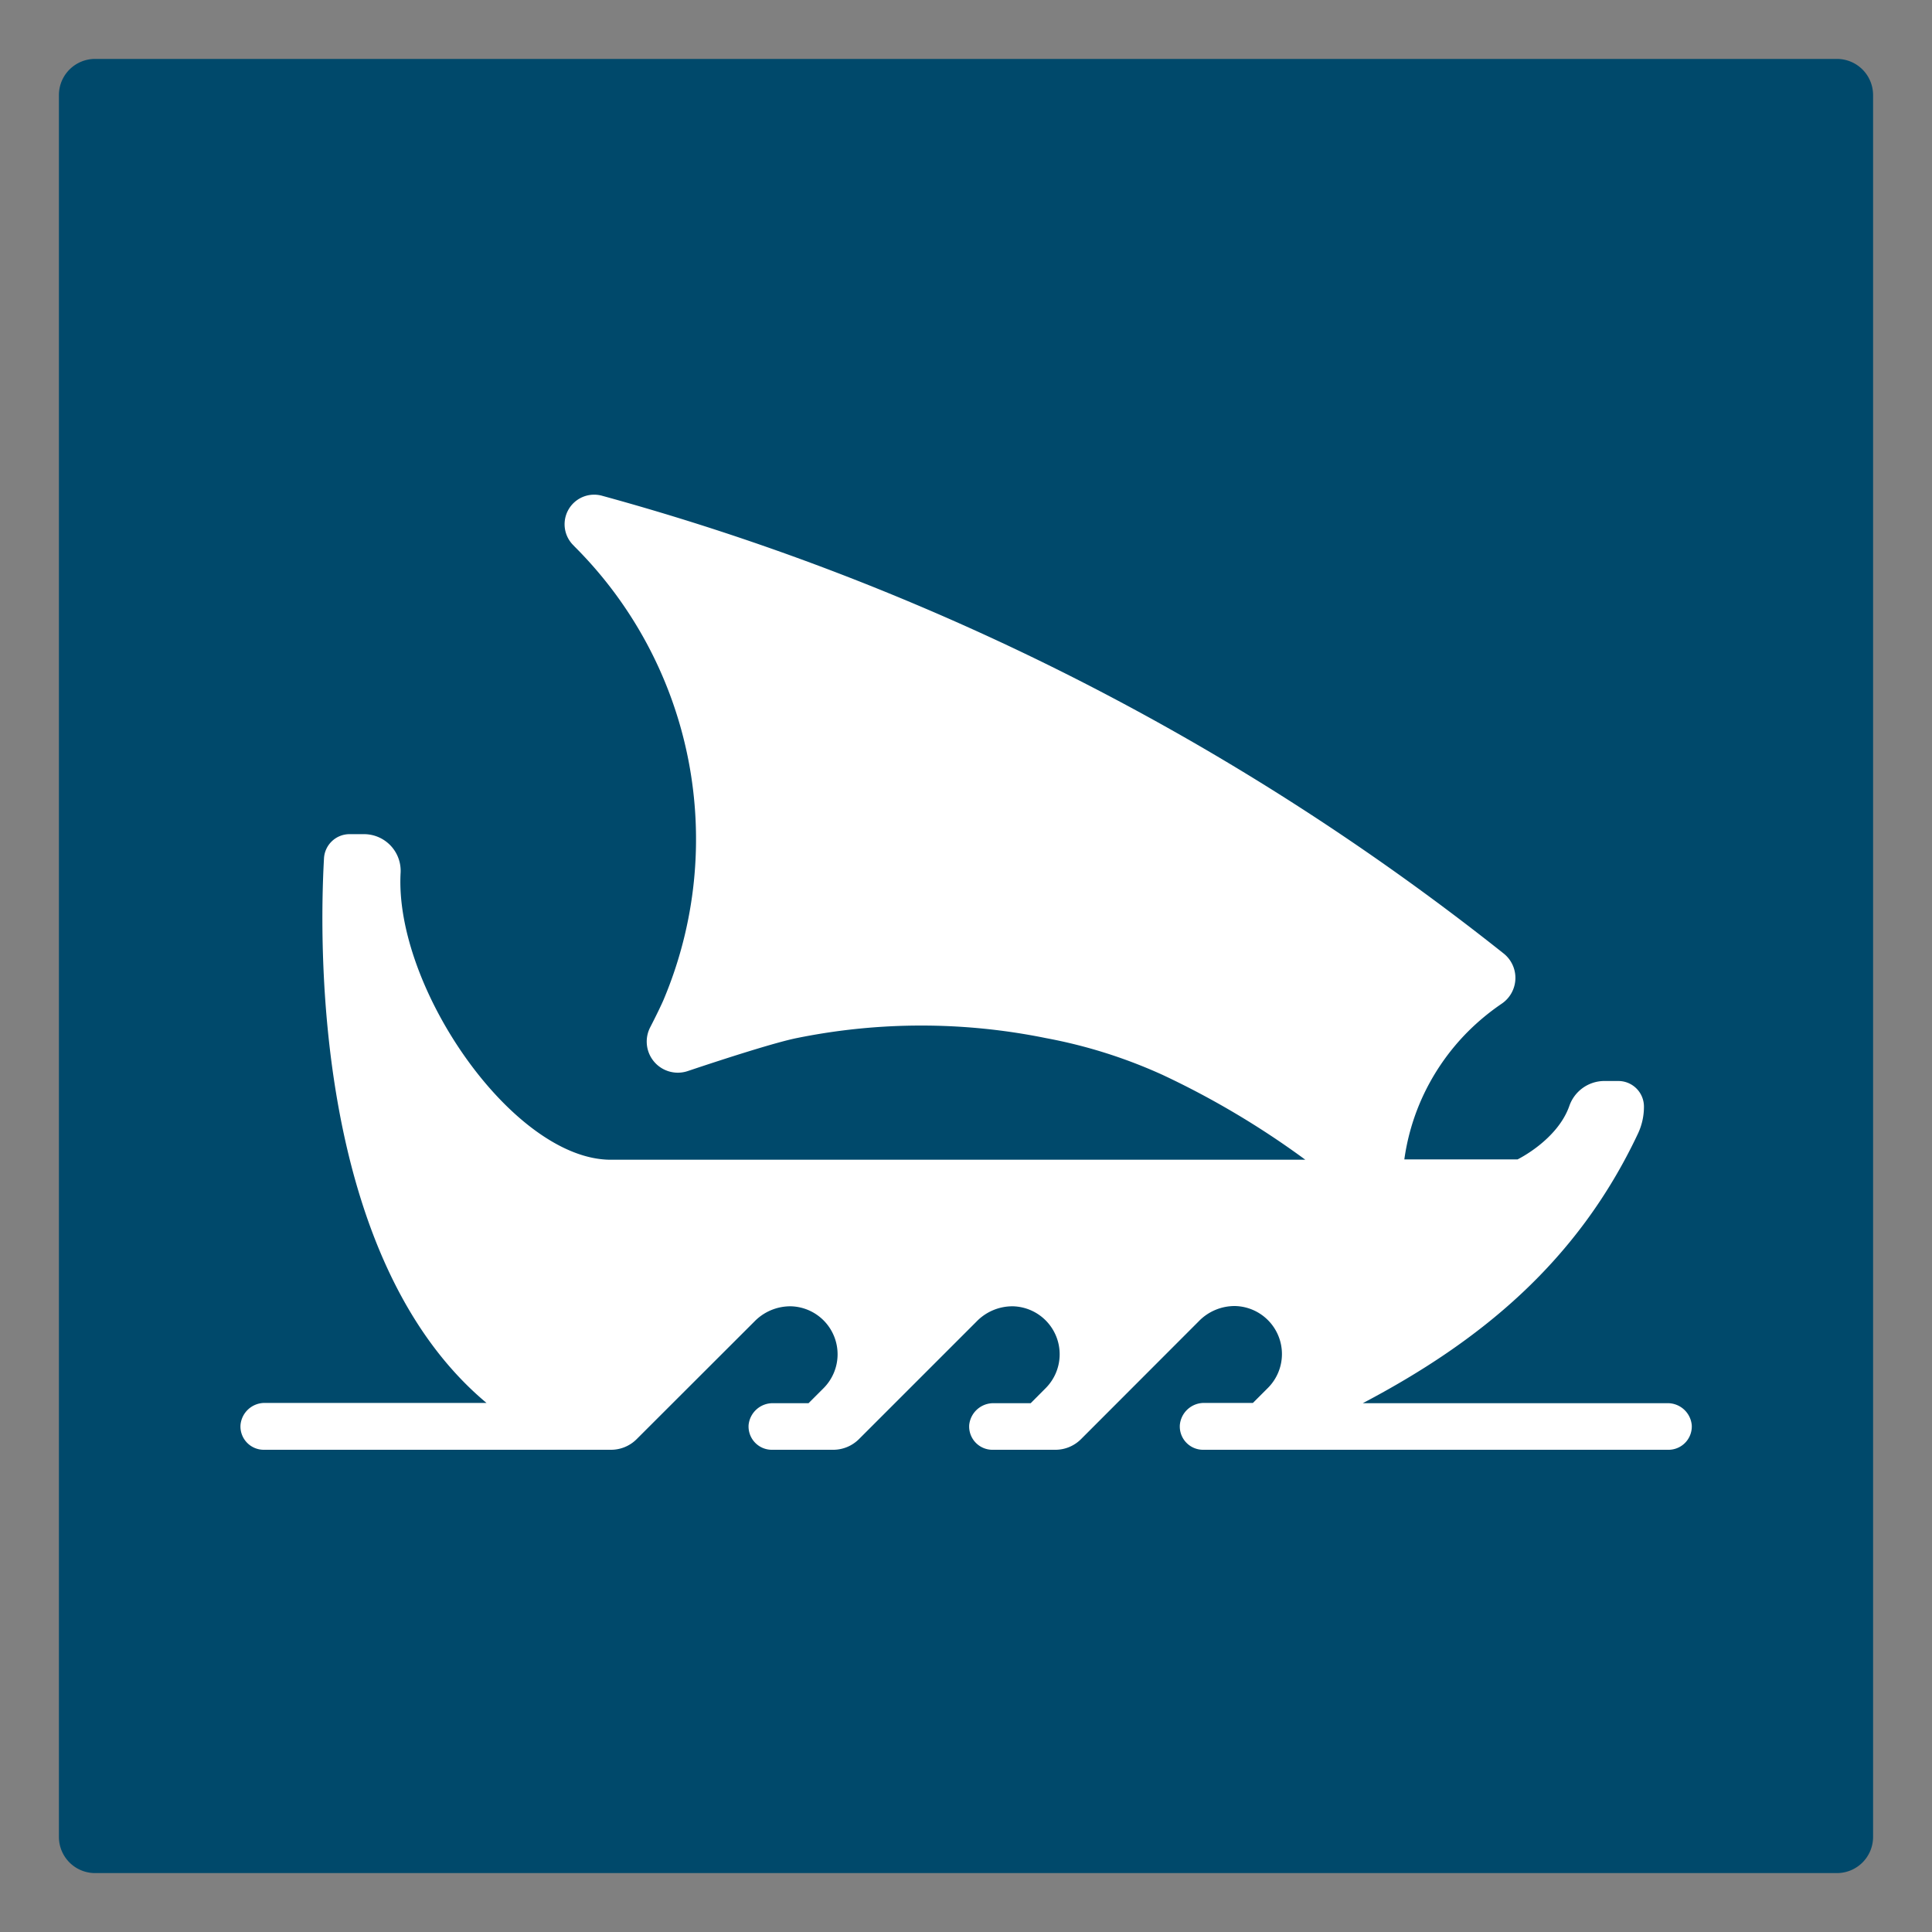 <svg id="Layer_1" data-name="Layer 1" xmlns="http://www.w3.org/2000/svg" viewBox="0 0 300 300"><rect x="0" y="0" width="300" height="300" fill="#808080" stroke="none"/><title>ALI_Mark_Light</title><rect x="15.341" y="18.946" width="267.162" height="267.162" fill="#fff"/><path d="M9.149,14.774V285.236a5.615,5.615,0,0,0,5.615,5.615H285.236a5.615,5.615,0,0,0,5.615-5.615V14.774a5.615,5.615,0,0,0-5.605-5.625H14.774a5.615,5.615,0,0,0-5.625,5.605Q9.149,14.764,9.149,14.774ZM259.069,225.121H186.82a3.617,3.617,0,0,1-3.623-3.612q-0-.102.005-.204a3.766,3.766,0,0,1,3.836-3.458h7.513l2.325-2.325a7.453,7.453,0,0,0-5.078-12.721,7.762,7.762,0,0,0-5.665,2.375l-18.276,18.296a5.635,5.635,0,0,1-3.975,1.65h-9.769a3.617,3.617,0,0,1-3.623-3.612q-0-.102.005-.204a3.766,3.766,0,0,1,3.816-3.419h5.734l2.316-2.325a7.453,7.453,0,0,0-5.068-12.721,7.762,7.762,0,0,0-5.665,2.375l-18.256,18.256a5.665,5.665,0,0,1-3.975,1.65h-9.55a3.617,3.617,0,0,1-3.613-3.622q0-.097.005-.194a3.757,3.757,0,0,1,3.816-3.419h5.496l2.325-2.325a7.453,7.453,0,0,0-5.068-12.721,7.791,7.791,0,0,0-5.675,2.375l-18.276,18.256A5.625,5.625,0,0,1,94.884,225.121H40.951a3.617,3.617,0,0,1-3.613-3.622q0-.097.005-.194a3.757,3.757,0,0,1,3.796-3.458h34.405c-26.644-22.281-26.008-70.808-25.232-84.602a3.975,3.975,0,0,1,3.975-3.717h2.157a5.694,5.694,0,0,1,5.77,5.618q.002.172-.006.345c-1.014,17.809,17.501,44.592,32.636,44.592h107.847a131.976,131.976,0,0,0-22.191-13.188,78.221,78.221,0,0,0-18.067-5.694,97.084,97.084,0,0,0-38.758,0c-3.21.656-10.524,2.981-16.895,5.118a4.83,4.83,0,0,1-5.834-6.768c.994-1.928,1.779-3.568,2.087-4.293a64.179,64.179,0,0,0-13.824-70.4L89.021,84.658a4.591,4.591,0,0,1,4.412-7.692,389.132,389.132,0,0,1,48.934,16.964,390.502,390.502,0,0,1,66.584,36.134q12.621,8.527,24.527,17.988a4.84,4.84,0,0,1-.308,7.811,36.334,36.334,0,0,0-5.188,4.283,35.19,35.19,0,0,0-7.513,11.15,34.782,34.782,0,0,0-2.405,8.735h17.58s6.152-2.981,8.03-8.268a5.764,5.764,0,0,1,5.396-3.906h2.226a3.975,3.975,0,0,1,3.975,3.916,9.779,9.779,0,0,1-.924,4.244c-9.441,20.025-24.626,32.338-42.733,41.869h47.275a3.747,3.747,0,0,1,3.806,3.419,3.617,3.617,0,0,1-3.413,3.811Q259.176,225.121,259.069,225.121Z" fill="#00496b"/></svg>